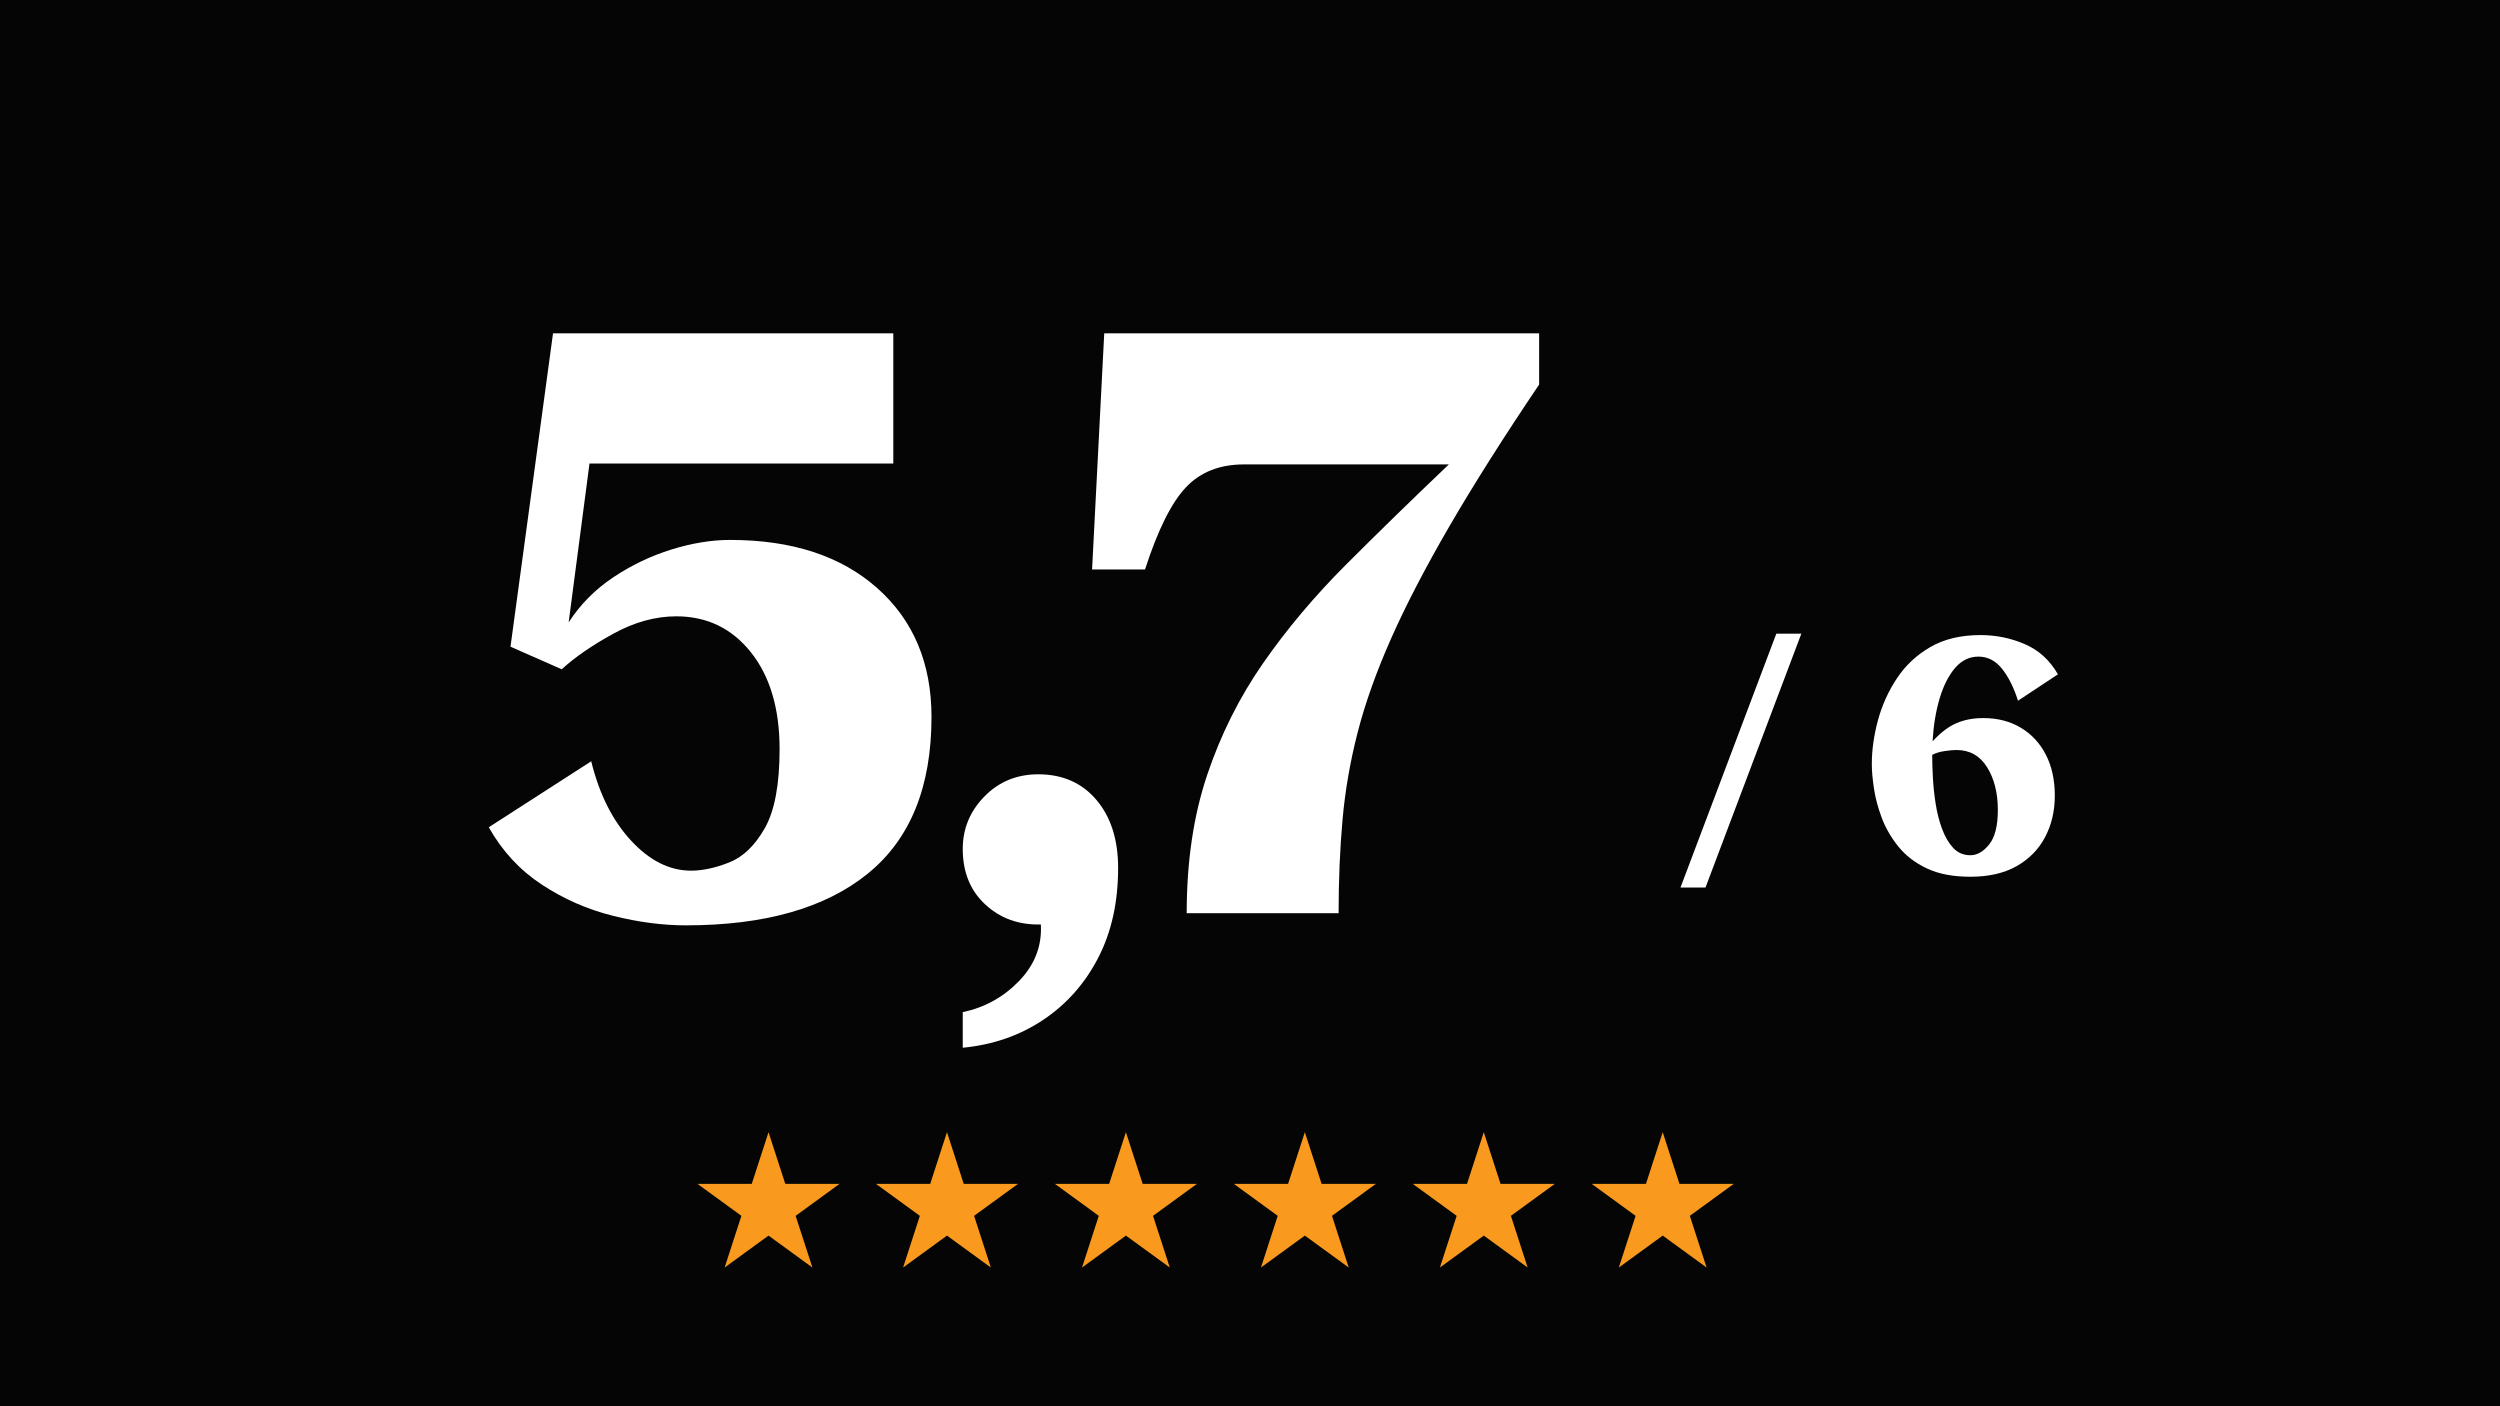<svg xmlns="http://www.w3.org/2000/svg" xmlns:xlink="http://www.w3.org/1999/xlink" width="1920" zoomAndPan="magnify" viewBox="0 0 1440 810" height="1080" preserveAspectRatio="xMidYMid meet" version="1.0"><defs><g/><clipPath id="8dee14d2d9"><path d="M 401.77 652.141 L 483.688 652.141 L 483.688 730.098 L 401.77 730.098 Z M 401.77 652.141 " clip-rule="nonzero"/></clipPath><clipPath id="9f28715614"><path d="M 442.668 652.141 L 452.32 681.918 L 483.562 681.918 L 458.285 700.324 L 467.941 730.098 L 442.668 711.695 L 417.391 730.098 L 427.047 700.324 L 401.77 681.918 L 433.012 681.918 Z M 442.668 652.141 " clip-rule="nonzero"/></clipPath><clipPath id="f9e7d9bda5"><path d="M 504.562 652.141 L 586.477 652.141 L 586.477 730.098 L 504.562 730.098 Z M 504.562 652.141 " clip-rule="nonzero"/></clipPath><clipPath id="231298ca49"><path d="M 545.457 652.141 L 555.113 681.918 L 586.352 681.918 L 561.078 700.324 L 570.73 730.098 L 545.457 711.695 L 520.184 730.098 L 529.836 700.324 L 504.562 681.918 L 535.805 681.918 Z M 545.457 652.141 " clip-rule="nonzero"/></clipPath><clipPath id="32e42bde09"><path d="M 607.629 652.141 L 689.543 652.141 L 689.543 730.098 L 607.629 730.098 Z M 607.629 652.141 " clip-rule="nonzero"/></clipPath><clipPath id="66908cb13d"><path d="M 648.523 652.141 L 658.176 681.918 L 689.418 681.918 L 664.145 700.324 L 673.797 730.098 L 648.523 711.695 L 623.25 730.098 L 632.902 700.324 L 607.629 681.918 L 638.867 681.918 Z M 648.523 652.141 " clip-rule="nonzero"/></clipPath><clipPath id="147089f5fb"><path d="M 710.691 652.141 L 792.609 652.141 L 792.609 730.098 L 710.691 730.098 Z M 710.691 652.141 " clip-rule="nonzero"/></clipPath><clipPath id="f2ca9727f9"><path d="M 751.59 652.141 L 761.242 681.918 L 792.484 681.918 L 767.211 700.324 L 776.863 730.098 L 751.59 711.695 L 726.312 730.098 L 735.969 700.324 L 710.691 681.918 L 741.934 681.918 Z M 751.59 652.141 " clip-rule="nonzero"/></clipPath><clipPath id="f07cd472fb"><path d="M 813.758 652.141 L 895.676 652.141 L 895.676 730.098 L 813.758 730.098 Z M 813.758 652.141 " clip-rule="nonzero"/></clipPath><clipPath id="e6940d7482"><path d="M 854.656 652.141 L 864.309 681.918 L 895.551 681.918 L 870.273 700.324 L 879.93 730.098 L 854.656 711.695 L 829.379 730.098 L 839.035 700.324 L 813.758 681.918 L 845 681.918 Z M 854.656 652.141 " clip-rule="nonzero"/></clipPath><clipPath id="34be2ec2bc"><path d="M 916.824 652.141 L 998.742 652.141 L 998.742 730.098 L 916.824 730.098 Z M 916.824 652.141 " clip-rule="nonzero"/></clipPath><clipPath id="80eac634f0"><path d="M 957.719 652.141 L 967.375 681.918 L 998.617 681.918 L 973.34 700.324 L 982.996 730.098 L 957.719 711.695 L 932.445 730.098 L 942.098 700.324 L 916.824 681.918 L 948.066 681.918 Z M 957.719 652.141 " clip-rule="nonzero"/></clipPath></defs><rect x="-144" width="1728" fill="#ffffff" y="-81" height="972" fill-opacity="1"/><rect x="-144" width="1728" fill="#050505" y="-81" height="972" fill-opacity="1"/><g fill="#ffffff" fill-opacity="1"><g transform="translate(272.543, 526)"><g><path d="M 242 -334 L 242 -259 L 67 -259 L 55 -167.5 C 61.664 -177.832 70.25 -186.5 80.75 -193.5 C 91.25 -200.5 102.414 -205.832 114.25 -209.5 C 126.082 -213.164 137.332 -215 148 -215 C 183.664 -215 211.914 -205.75 232.75 -187.25 C 253.582 -168.75 264 -144 264 -113 C 264 -72.664 251.75 -42.582 227.25 -22.75 C 202.75 -2.914 167.832 7 122.5 7 C 109.164 7 95.164 5.164 80.5 1.5 C 65.832 -2.164 52.164 -8.164 39.5 -16.5 C 26.832 -24.832 16.664 -35.832 9 -49.5 L 68 -87.5 C 72.664 -68.5 80.332 -53.25 91 -41.75 C 101.664 -30.25 113.164 -24.5 125.5 -24.5 C 132.164 -24.5 139.5 -26.082 147.5 -29.25 C 155.5 -32.414 162.332 -39 168 -49 C 173.664 -59 176.5 -74.164 176.5 -94.5 C 176.5 -117.832 171 -136.414 160 -150.25 C 149 -164.082 134.664 -171 117 -171 C 105 -171 92.914 -167.664 80.75 -161 C 68.582 -154.332 58.664 -147.5 51 -140.5 L 21.5 -153.5 L 46 -334 Z M 242 -334 "/></g></g></g><g fill="#ffffff" fill-opacity="1"><g transform="translate(545.54, 526)"><g><path d="M 52.5 -80 C 66.5 -80 77.664 -75.082 86 -65.25 C 94.332 -55.414 98.5 -42.332 98.5 -26 C 98.5 -6.332 94.664 10.914 87 25.75 C 79.332 40.582 68.75 52.5 55.25 61.5 C 41.75 70.5 26.332 75.832 9 77.5 L 9 57 C 21.664 54.332 32.5 48.332 41.5 39 C 50.5 29.664 54.664 18.832 54 6.5 C 41.332 6.832 30.664 3 22 -5 C 13.332 -13 9 -23.664 9 -37 C 9 -48.664 13.164 -58.75 21.5 -67.25 C 29.832 -75.75 40.164 -80 52.5 -80 Z M 52.5 -80 "/></g></g></g><g fill="#ffffff" fill-opacity="1"><g transform="translate(620.039, 526)"><g><path d="M 266.5 -304.5 C 245.832 -273.832 228.582 -246.582 214.75 -222.75 C 200.914 -198.914 189.75 -177.414 181.25 -158.25 C 172.75 -139.082 166.332 -121.082 162 -104.25 C 157.664 -87.414 154.75 -70.582 153.25 -53.75 C 151.75 -36.914 151 -19 151 0 L 63.5 0 C 63.5 -29.664 67.414 -56.164 75.25 -79.5 C 83.082 -102.832 93.832 -124.332 107.5 -144 C 121.164 -163.664 137.164 -182.664 155.5 -201 C 173.832 -219.332 193.5 -238.5 214.5 -258.5 L 96.5 -258.5 C 82.5 -258.5 71.332 -254.082 63 -245.25 C 54.664 -236.414 46.832 -220.664 39.5 -198 L 9 -198 L 16 -334 L 266.5 -334 Z M 266.5 -304.5 "/></g></g></g><g clip-path="url(#8dee14d2d9)"><g clip-path="url(#9f28715614)"><path fill="#f99a1f" d="M 401.77 652.141 L 483.688 652.141 L 483.688 730.098 L 401.77 730.098 Z M 401.77 652.141 " fill-opacity="1" fill-rule="nonzero"/></g></g><g fill="#ffffff" fill-opacity="1"><g transform="translate(966.366, 502.207)"><g><path d="M 1.594 9 L 56.797 -137.203 L 71.203 -137.203 L 16 9 Z M 1.594 9 "/></g></g></g><g fill="#ffffff" fill-opacity="1"><g transform="translate(1039.164, 502.207)"><g/></g></g><g fill="#ffffff" fill-opacity="1"><g transform="translate(1073.163, 502.207)"><g><path d="M 67.594 -136.406 C 76.531 -136.406 85.031 -134.672 93.094 -131.203 C 101.164 -127.734 107.535 -121.93 112.203 -113.797 L 89.203 -98.594 C 86.797 -106.195 83.727 -112.332 80 -117 C 76.27 -121.664 71.738 -124 66.406 -124 C 61.195 -124 56.727 -121.832 53 -117.5 C 49.27 -113.164 46.301 -107.332 44.094 -100 C 41.895 -92.664 40.531 -84.398 40 -75.203 C 44.664 -80.266 49.266 -83.758 53.797 -85.688 C 58.328 -87.625 63.461 -88.594 69.203 -88.594 C 77.461 -88.594 84.691 -86.727 90.891 -83 C 97.098 -79.27 101.898 -74.07 105.297 -67.406 C 108.703 -60.738 110.406 -52.938 110.406 -44 C 110.406 -35.062 108.535 -27.062 104.797 -20 C 101.066 -12.938 95.598 -7.367 88.391 -3.297 C 81.191 0.766 72.328 2.797 61.797 2.797 C 51.797 2.797 43.426 1.195 36.688 -2 C 29.957 -5.195 24.492 -9.395 20.297 -14.594 C 16.098 -19.801 12.898 -25.336 10.703 -31.203 C 8.504 -37.066 7.004 -42.734 6.203 -48.203 C 5.398 -53.672 5 -58.27 5 -62 C 5 -70.133 6.164 -78.535 8.5 -87.203 C 10.832 -95.867 14.461 -103.93 19.391 -111.391 C 24.328 -118.859 30.758 -124.895 38.688 -129.5 C 46.625 -134.102 56.258 -136.406 67.594 -136.406 Z M 39.797 -66.406 C 39.797 -63.07 39.926 -58.969 40.188 -54.094 C 40.457 -49.227 40.992 -44.227 41.797 -39.094 C 42.598 -33.969 43.832 -29.172 45.5 -24.703 C 47.164 -20.234 49.297 -16.598 51.891 -13.797 C 54.492 -10.992 57.797 -9.594 61.797 -9.594 C 65.66 -9.594 69.258 -11.66 72.594 -15.797 C 75.926 -19.93 77.594 -26.531 77.594 -35.594 C 77.594 -45.469 75.523 -53.703 71.391 -60.297 C 67.266 -66.898 61.398 -70.203 53.797 -70.203 C 52.066 -70.203 49.801 -70 47 -69.594 C 44.195 -69.195 41.797 -68.469 39.797 -67.406 Z M 39.797 -66.406 "/></g></g></g><g clip-path="url(#f9e7d9bda5)"><g clip-path="url(#231298ca49)"><path fill="#f99a1f" d="M 504.562 652.141 L 586.477 652.141 L 586.477 730.098 L 504.562 730.098 Z M 504.562 652.141 " fill-opacity="1" fill-rule="nonzero"/></g></g><g clip-path="url(#32e42bde09)"><g clip-path="url(#66908cb13d)"><path fill="#f99a1f" d="M 607.629 652.141 L 689.543 652.141 L 689.543 730.098 L 607.629 730.098 Z M 607.629 652.141 " fill-opacity="1" fill-rule="nonzero"/></g></g><g clip-path="url(#147089f5fb)"><g clip-path="url(#f2ca9727f9)"><path fill="#f99a1f" d="M 710.691 652.141 L 792.609 652.141 L 792.609 730.098 L 710.691 730.098 Z M 710.691 652.141 " fill-opacity="1" fill-rule="nonzero"/></g></g><g clip-path="url(#f07cd472fb)"><g clip-path="url(#e6940d7482)"><path fill="#f99a1f" d="M 813.758 652.141 L 895.676 652.141 L 895.676 730.098 L 813.758 730.098 Z M 813.758 652.141 " fill-opacity="1" fill-rule="nonzero"/></g></g><g clip-path="url(#34be2ec2bc)"><g clip-path="url(#80eac634f0)"><path fill="#f99a1f" d="M 916.824 652.141 L 998.742 652.141 L 998.742 730.098 L 916.824 730.098 Z M 916.824 652.141 " fill-opacity="1" fill-rule="nonzero"/></g></g></svg>